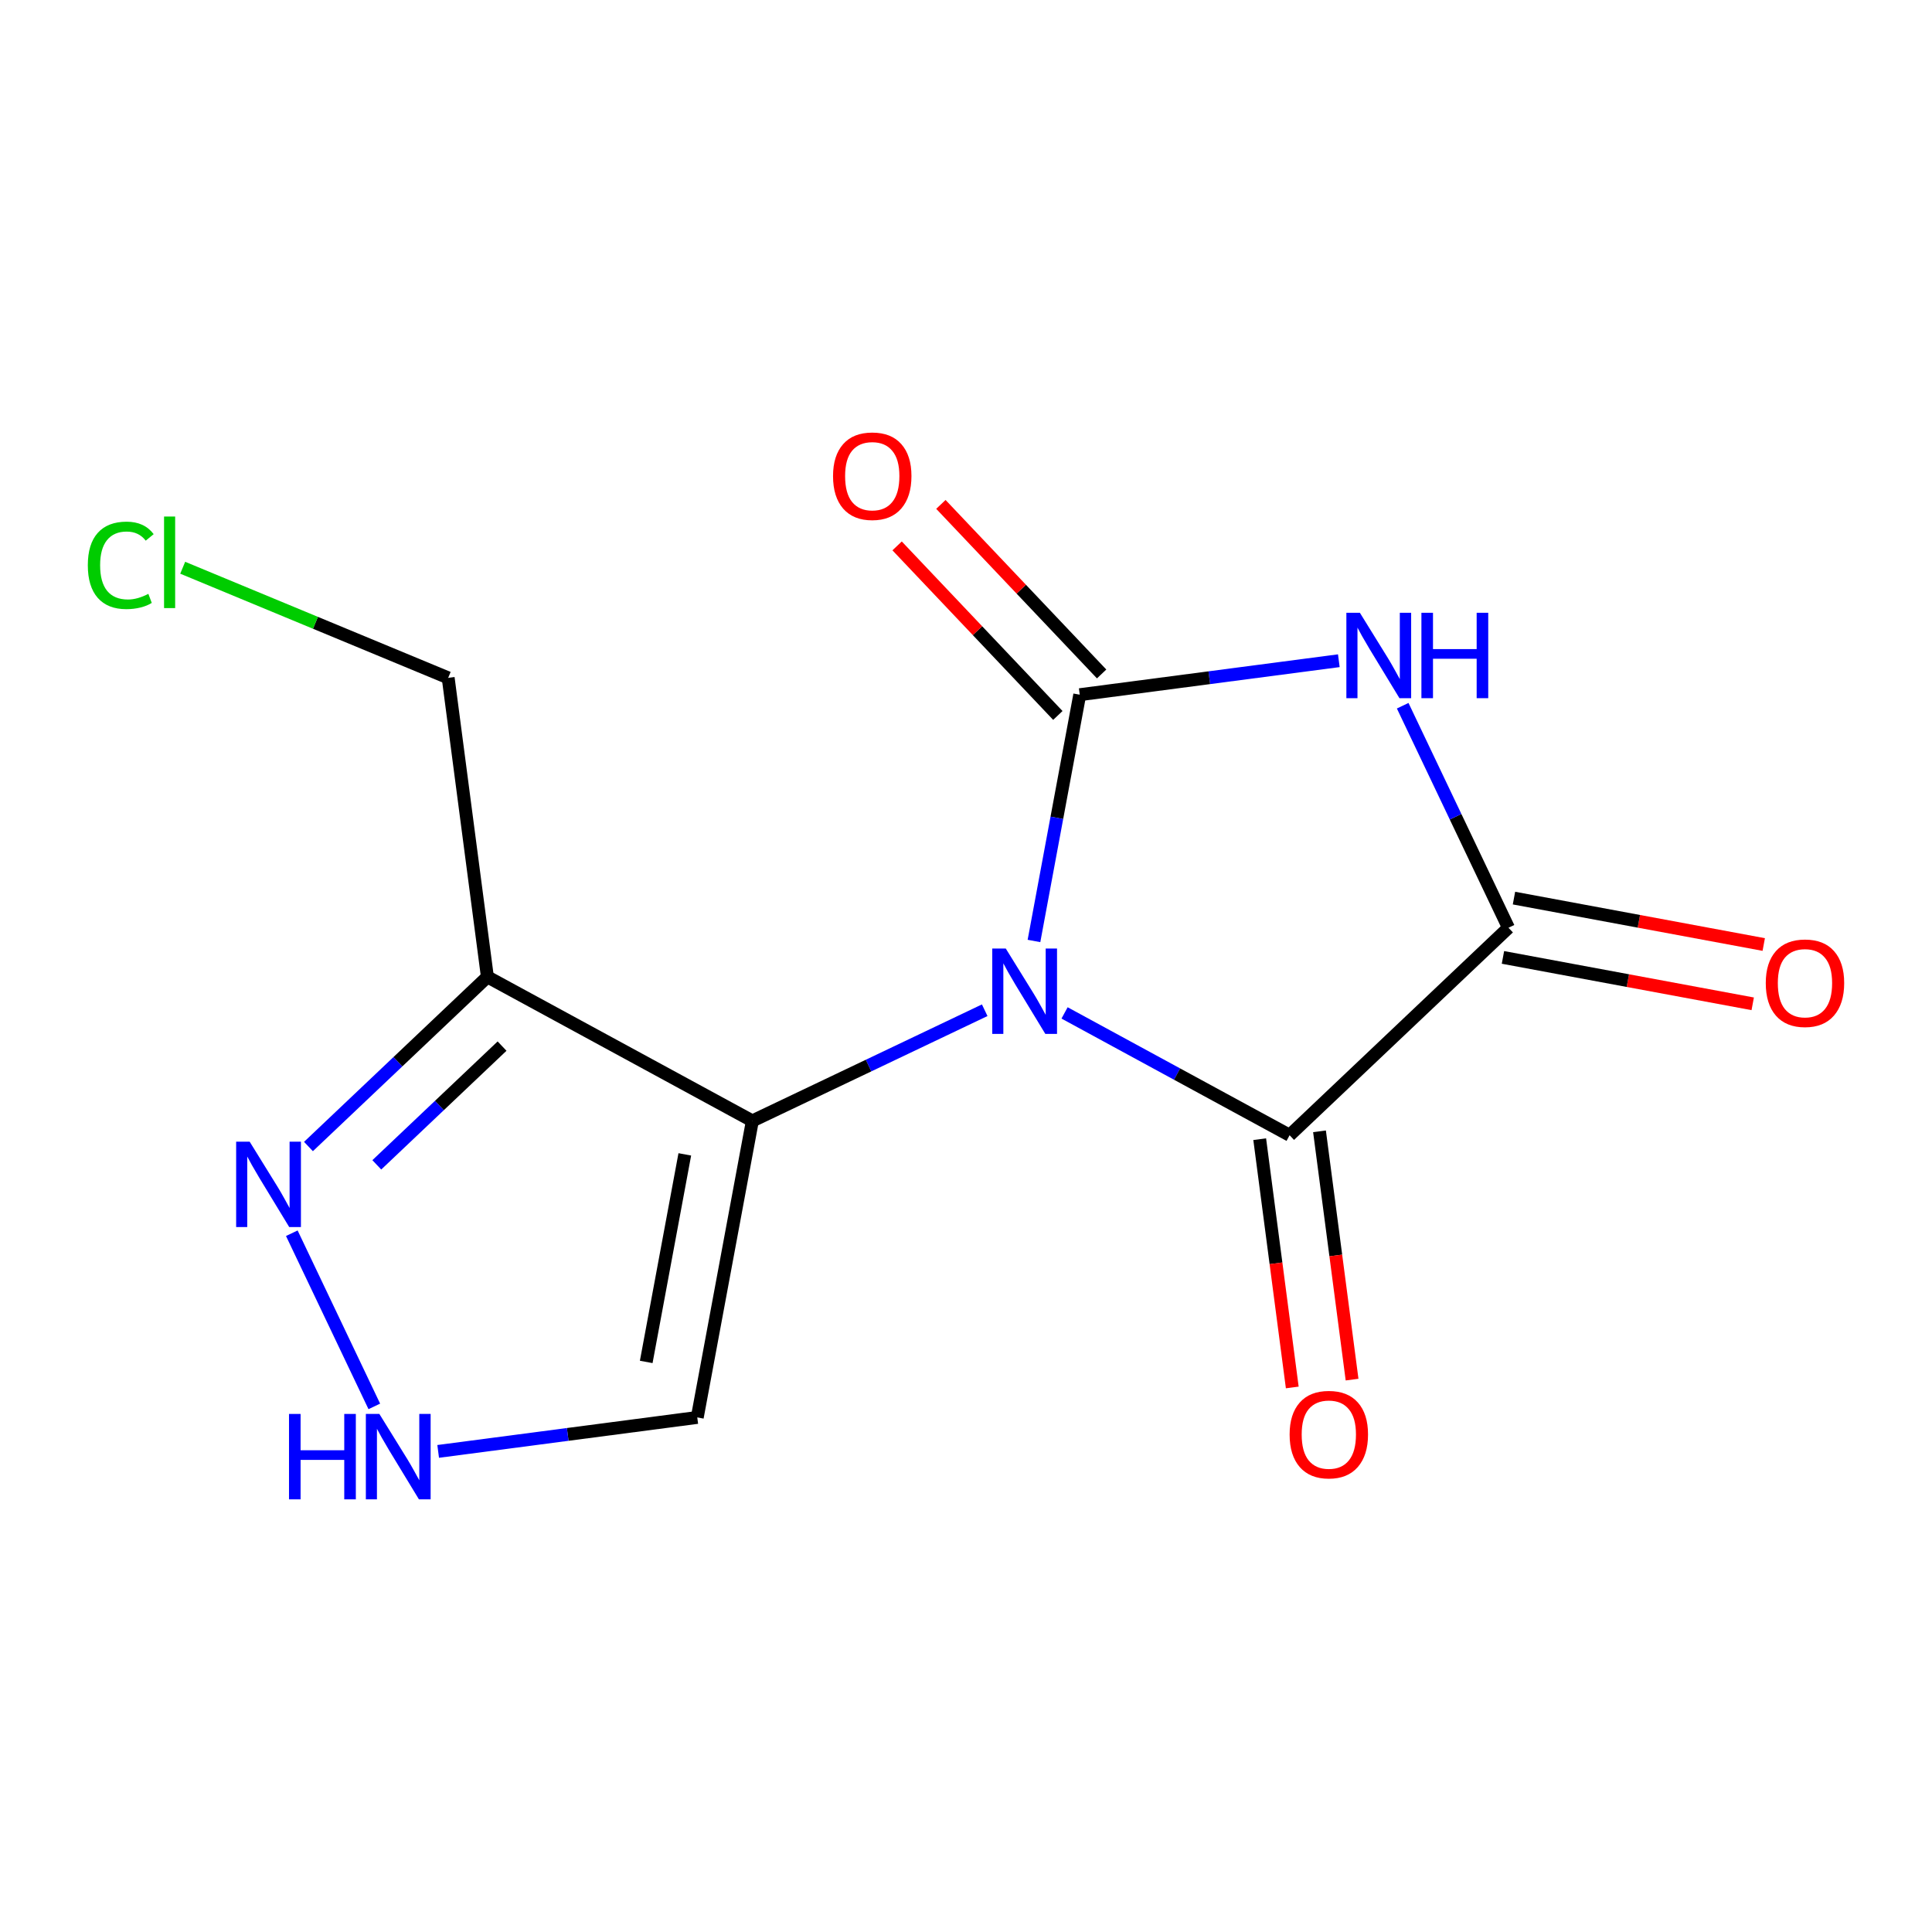 <?xml version='1.0' encoding='iso-8859-1'?>
<svg version='1.1' baseProfile='full'
              xmlns='http://www.w3.org/2000/svg'
                      xmlns:rdkit='http://www.rdkit.org/xml'
                      xmlns:xlink='http://www.w3.org/1999/xlink'
                  xml:space='preserve'
width='300px' height='300px' viewBox='0 0 300 300'>
<!-- END OF HEADER -->
<rect style='opacity:1.0;fill:#FFFFFF;stroke:none' width='300' height='300' x='0' y='0'> </rect>
<rect style='opacity:1.0;fill:#FFFFFF;stroke:none' width='300' height='300' x='0' y='0'> </rect>
<path class='bond-0 atom-0 atom-1' d='M 273.873,146.664 L 254.481,143.06' style='fill:none;fill-rule:evenodd;stroke:#FF0000;stroke-width:2.0px;stroke-linecap:butt;stroke-linejoin:miter;stroke-opacity:1' />
<path class='bond-0 atom-0 atom-1' d='M 254.481,143.06 L 235.09,139.457' style='fill:none;fill-rule:evenodd;stroke:#000000;stroke-width:2.0px;stroke-linecap:butt;stroke-linejoin:miter;stroke-opacity:1' />
<path class='bond-0 atom-0 atom-1' d='M 272.161,155.872 L 252.77,152.269' style='fill:none;fill-rule:evenodd;stroke:#FF0000;stroke-width:2.0px;stroke-linecap:butt;stroke-linejoin:miter;stroke-opacity:1' />
<path class='bond-0 atom-0 atom-1' d='M 252.77,152.269 L 233.378,148.665' style='fill:none;fill-rule:evenodd;stroke:#000000;stroke-width:2.0px;stroke-linecap:butt;stroke-linejoin:miter;stroke-opacity:1' />
<path class='bond-1 atom-1 atom-2' d='M 234.234,144.061 L 226.022,126.823' style='fill:none;fill-rule:evenodd;stroke:#000000;stroke-width:2.0px;stroke-linecap:butt;stroke-linejoin:miter;stroke-opacity:1' />
<path class='bond-1 atom-1 atom-2' d='M 226.022,126.823 L 217.81,109.585' style='fill:none;fill-rule:evenodd;stroke:#0000FF;stroke-width:2.0px;stroke-linecap:butt;stroke-linejoin:miter;stroke-opacity:1' />
<path class='bond-14 atom-13 atom-1' d='M 200.249,176.28 L 234.234,144.061' style='fill:none;fill-rule:evenodd;stroke:#000000;stroke-width:2.0px;stroke-linecap:butt;stroke-linejoin:miter;stroke-opacity:1' />
<path class='bond-2 atom-2 atom-3' d='M 207.893,102.596 L 187.778,105.235' style='fill:none;fill-rule:evenodd;stroke:#0000FF;stroke-width:2.0px;stroke-linecap:butt;stroke-linejoin:miter;stroke-opacity:1' />
<path class='bond-2 atom-2 atom-3' d='M 187.778,105.235 L 167.662,107.873' style='fill:none;fill-rule:evenodd;stroke:#000000;stroke-width:2.0px;stroke-linecap:butt;stroke-linejoin:miter;stroke-opacity:1' />
<path class='bond-3 atom-3 atom-4' d='M 171.06,104.651 L 158.58,91.487' style='fill:none;fill-rule:evenodd;stroke:#000000;stroke-width:2.0px;stroke-linecap:butt;stroke-linejoin:miter;stroke-opacity:1' />
<path class='bond-3 atom-3 atom-4' d='M 158.58,91.487 L 146.1,78.323' style='fill:none;fill-rule:evenodd;stroke:#FF0000;stroke-width:2.0px;stroke-linecap:butt;stroke-linejoin:miter;stroke-opacity:1' />
<path class='bond-3 atom-3 atom-4' d='M 164.263,111.095 L 151.783,97.931' style='fill:none;fill-rule:evenodd;stroke:#000000;stroke-width:2.0px;stroke-linecap:butt;stroke-linejoin:miter;stroke-opacity:1' />
<path class='bond-3 atom-3 atom-4' d='M 151.783,97.931 L 139.303,84.767' style='fill:none;fill-rule:evenodd;stroke:#FF0000;stroke-width:2.0px;stroke-linecap:butt;stroke-linejoin:miter;stroke-opacity:1' />
<path class='bond-4 atom-3 atom-5' d='M 167.662,107.873 L 164.108,126.993' style='fill:none;fill-rule:evenodd;stroke:#000000;stroke-width:2.0px;stroke-linecap:butt;stroke-linejoin:miter;stroke-opacity:1' />
<path class='bond-4 atom-3 atom-5' d='M 164.108,126.993 L 160.555,146.113' style='fill:none;fill-rule:evenodd;stroke:#0000FF;stroke-width:2.0px;stroke-linecap:butt;stroke-linejoin:miter;stroke-opacity:1' />
<path class='bond-5 atom-5 atom-6' d='M 152.905,156.868 L 134.866,165.462' style='fill:none;fill-rule:evenodd;stroke:#0000FF;stroke-width:2.0px;stroke-linecap:butt;stroke-linejoin:miter;stroke-opacity:1' />
<path class='bond-5 atom-5 atom-6' d='M 134.866,165.462 L 116.827,174.055' style='fill:none;fill-rule:evenodd;stroke:#000000;stroke-width:2.0px;stroke-linecap:butt;stroke-linejoin:miter;stroke-opacity:1' />
<path class='bond-12 atom-5 atom-13' d='M 165.305,157.285 L 182.777,166.783' style='fill:none;fill-rule:evenodd;stroke:#0000FF;stroke-width:2.0px;stroke-linecap:butt;stroke-linejoin:miter;stroke-opacity:1' />
<path class='bond-12 atom-5 atom-13' d='M 182.777,166.783 L 200.249,176.28' style='fill:none;fill-rule:evenodd;stroke:#000000;stroke-width:2.0px;stroke-linecap:butt;stroke-linejoin:miter;stroke-opacity:1' />
<path class='bond-6 atom-6 atom-7' d='M 116.827,174.055 L 108.271,220.097' style='fill:none;fill-rule:evenodd;stroke:#000000;stroke-width:2.0px;stroke-linecap:butt;stroke-linejoin:miter;stroke-opacity:1' />
<path class='bond-6 atom-6 atom-7' d='M 106.336,179.25 L 100.346,211.479' style='fill:none;fill-rule:evenodd;stroke:#000000;stroke-width:2.0px;stroke-linecap:butt;stroke-linejoin:miter;stroke-opacity:1' />
<path class='bond-15 atom-10 atom-6' d='M 75.683,151.69 L 116.827,174.055' style='fill:none;fill-rule:evenodd;stroke:#000000;stroke-width:2.0px;stroke-linecap:butt;stroke-linejoin:miter;stroke-opacity:1' />
<path class='bond-7 atom-7 atom-8' d='M 108.271,220.097 L 88.155,222.735' style='fill:none;fill-rule:evenodd;stroke:#000000;stroke-width:2.0px;stroke-linecap:butt;stroke-linejoin:miter;stroke-opacity:1' />
<path class='bond-7 atom-7 atom-8' d='M 88.155,222.735 L 68.039,225.373' style='fill:none;fill-rule:evenodd;stroke:#0000FF;stroke-width:2.0px;stroke-linecap:butt;stroke-linejoin:miter;stroke-opacity:1' />
<path class='bond-8 atom-8 atom-9' d='M 58.122,218.385 L 45.312,191.495' style='fill:none;fill-rule:evenodd;stroke:#0000FF;stroke-width:2.0px;stroke-linecap:butt;stroke-linejoin:miter;stroke-opacity:1' />
<path class='bond-9 atom-9 atom-10' d='M 47.899,178.031 L 61.791,164.86' style='fill:none;fill-rule:evenodd;stroke:#0000FF;stroke-width:2.0px;stroke-linecap:butt;stroke-linejoin:miter;stroke-opacity:1' />
<path class='bond-9 atom-9 atom-10' d='M 61.791,164.86 L 75.683,151.69' style='fill:none;fill-rule:evenodd;stroke:#000000;stroke-width:2.0px;stroke-linecap:butt;stroke-linejoin:miter;stroke-opacity:1' />
<path class='bond-9 atom-9 atom-10' d='M 58.51,180.877 L 68.235,171.657' style='fill:none;fill-rule:evenodd;stroke:#0000FF;stroke-width:2.0px;stroke-linecap:butt;stroke-linejoin:miter;stroke-opacity:1' />
<path class='bond-9 atom-9 atom-10' d='M 68.235,171.657 L 77.959,162.438' style='fill:none;fill-rule:evenodd;stroke:#000000;stroke-width:2.0px;stroke-linecap:butt;stroke-linejoin:miter;stroke-opacity:1' />
<path class='bond-10 atom-10 atom-11' d='M 75.683,151.69 L 69.593,105.258' style='fill:none;fill-rule:evenodd;stroke:#000000;stroke-width:2.0px;stroke-linecap:butt;stroke-linejoin:miter;stroke-opacity:1' />
<path class='bond-11 atom-11 atom-12' d='M 69.593,105.258 L 48.981,96.708' style='fill:none;fill-rule:evenodd;stroke:#000000;stroke-width:2.0px;stroke-linecap:butt;stroke-linejoin:miter;stroke-opacity:1' />
<path class='bond-11 atom-11 atom-12' d='M 48.981,96.708 L 28.369,88.159' style='fill:none;fill-rule:evenodd;stroke:#00CC00;stroke-width:2.0px;stroke-linecap:butt;stroke-linejoin:miter;stroke-opacity:1' />
<path class='bond-13 atom-13 atom-14' d='M 195.606,176.889 L 198.134,196.167' style='fill:none;fill-rule:evenodd;stroke:#000000;stroke-width:2.0px;stroke-linecap:butt;stroke-linejoin:miter;stroke-opacity:1' />
<path class='bond-13 atom-13 atom-14' d='M 198.134,196.167 L 200.663,215.444' style='fill:none;fill-rule:evenodd;stroke:#FF0000;stroke-width:2.0px;stroke-linecap:butt;stroke-linejoin:miter;stroke-opacity:1' />
<path class='bond-13 atom-13 atom-14' d='M 204.892,175.671 L 207.421,194.949' style='fill:none;fill-rule:evenodd;stroke:#000000;stroke-width:2.0px;stroke-linecap:butt;stroke-linejoin:miter;stroke-opacity:1' />
<path class='bond-13 atom-13 atom-14' d='M 207.421,194.949 L 209.949,214.226' style='fill:none;fill-rule:evenodd;stroke:#FF0000;stroke-width:2.0px;stroke-linecap:butt;stroke-linejoin:miter;stroke-opacity:1' />
<path  class='atom-0' d='M 274.188 152.655
Q 274.188 149.47, 275.761 147.691
Q 277.335 145.911, 280.276 145.911
Q 283.217 145.911, 284.79 147.691
Q 286.364 149.47, 286.364 152.655
Q 286.364 155.877, 284.771 157.712
Q 283.179 159.529, 280.276 159.529
Q 277.354 159.529, 275.761 157.712
Q 274.188 155.895, 274.188 152.655
M 280.276 158.031
Q 282.299 158.031, 283.385 156.682
Q 284.49 155.315, 284.49 152.655
Q 284.49 150.051, 283.385 148.74
Q 282.299 147.41, 280.276 147.41
Q 278.253 147.41, 277.148 148.721
Q 276.061 150.032, 276.061 152.655
Q 276.061 155.333, 277.148 156.682
Q 278.253 158.031, 280.276 158.031
' fill='#FF0000'/>
<path  class='atom-2' d='M 211.162 95.152
L 215.508 102.176
Q 215.939 102.869, 216.632 104.125
Q 217.325 105.38, 217.363 105.455
L 217.363 95.152
L 219.123 95.152
L 219.123 108.414
L 217.306 108.414
L 212.642 100.734
Q 212.099 99.835, 211.518 98.805
Q 210.956 97.774, 210.788 97.456
L 210.788 108.414
L 209.064 108.414
L 209.064 95.152
L 211.162 95.152
' fill='#0000FF'/>
<path  class='atom-2' d='M 220.716 95.152
L 222.514 95.152
L 222.514 100.79
L 229.295 100.79
L 229.295 95.152
L 231.093 95.152
L 231.093 108.414
L 229.295 108.414
L 229.295 102.289
L 222.514 102.289
L 222.514 108.414
L 220.716 108.414
L 220.716 95.152
' fill='#0000FF'/>
<path  class='atom-4' d='M 129.354 73.926
Q 129.354 70.741, 130.928 68.962
Q 132.501 67.182, 135.442 67.182
Q 138.383 67.182, 139.957 68.962
Q 141.53 70.741, 141.53 73.926
Q 141.53 77.148, 139.938 78.983
Q 138.346 80.8, 135.442 80.8
Q 132.52 80.8, 130.928 78.983
Q 129.354 77.166, 129.354 73.926
M 135.442 79.302
Q 137.465 79.302, 138.552 77.953
Q 139.657 76.586, 139.657 73.926
Q 139.657 71.322, 138.552 70.011
Q 137.465 68.681, 135.442 68.681
Q 133.419 68.681, 132.314 69.992
Q 131.228 71.303, 131.228 73.926
Q 131.228 76.604, 132.314 77.953
Q 133.419 79.302, 135.442 79.302
' fill='#FF0000'/>
<path  class='atom-5' d='M 156.174 147.284
L 160.519 154.308
Q 160.95 155.001, 161.643 156.256
Q 162.336 157.511, 162.374 157.586
L 162.374 147.284
L 164.135 147.284
L 164.135 160.546
L 162.318 160.546
L 157.653 152.866
Q 157.11 151.967, 156.529 150.936
Q 155.968 149.906, 155.799 149.588
L 155.799 160.546
L 154.076 160.546
L 154.076 147.284
L 156.174 147.284
' fill='#0000FF'/>
<path  class='atom-8' d='M 44.877 219.556
L 46.675 219.556
L 46.675 225.194
L 53.456 225.194
L 53.456 219.556
L 55.254 219.556
L 55.254 232.818
L 53.456 232.818
L 53.456 226.692
L 46.675 226.692
L 46.675 232.818
L 44.877 232.818
L 44.877 219.556
' fill='#0000FF'/>
<path  class='atom-8' d='M 58.907 219.556
L 63.253 226.58
Q 63.684 227.273, 64.377 228.528
Q 65.07 229.783, 65.107 229.858
L 65.107 219.556
L 66.868 219.556
L 66.868 232.818
L 65.051 232.818
L 60.387 225.138
Q 59.844 224.239, 59.263 223.208
Q 58.701 222.178, 58.532 221.86
L 58.532 232.818
L 56.809 232.818
L 56.809 219.556
L 58.907 219.556
' fill='#0000FF'/>
<path  class='atom-9' d='M 38.767 177.278
L 43.113 184.302
Q 43.544 184.995, 44.236 186.25
Q 44.93 187.505, 44.967 187.58
L 44.967 177.278
L 46.728 177.278
L 46.728 190.54
L 44.911 190.54
L 40.247 182.86
Q 39.703 181.961, 39.123 180.931
Q 38.561 179.9, 38.392 179.582
L 38.392 190.54
L 36.669 190.54
L 36.669 177.278
L 38.767 177.278
' fill='#0000FF'/>
<path  class='atom-12' d='M 13.636 87.774
Q 13.636 84.478, 15.172 82.754
Q 16.727 81.012, 19.668 81.012
Q 22.403 81.012, 23.864 82.942
L 22.628 83.953
Q 21.56 82.548, 19.668 82.548
Q 17.664 82.548, 16.596 83.897
Q 15.547 85.227, 15.547 87.774
Q 15.547 90.397, 16.634 91.746
Q 17.739 93.094, 19.874 93.094
Q 21.335 93.094, 23.04 92.214
L 23.564 93.619
Q 22.871 94.068, 21.822 94.331
Q 20.773 94.593, 19.612 94.593
Q 16.727 94.593, 15.172 92.832
Q 13.636 91.071, 13.636 87.774
' fill='#00CC00'/>
<path  class='atom-12' d='M 25.475 80.207
L 27.198 80.207
L 27.198 94.424
L 25.475 94.424
L 25.475 80.207
' fill='#00CC00'/>
<path  class='atom-14' d='M 200.251 222.75
Q 200.251 219.565, 201.825 217.786
Q 203.398 216.006, 206.339 216.006
Q 209.28 216.006, 210.854 217.786
Q 212.427 219.565, 212.427 222.75
Q 212.427 225.972, 210.835 227.807
Q 209.243 229.624, 206.339 229.624
Q 203.417 229.624, 201.825 227.807
Q 200.251 225.99, 200.251 222.75
M 206.339 228.126
Q 208.362 228.126, 209.449 226.777
Q 210.554 225.41, 210.554 222.75
Q 210.554 220.146, 209.449 218.835
Q 208.362 217.505, 206.339 217.505
Q 204.316 217.505, 203.211 218.816
Q 202.125 220.127, 202.125 222.75
Q 202.125 225.428, 203.211 226.777
Q 204.316 228.126, 206.339 228.126
' fill='#FF0000'/>
</svg>
